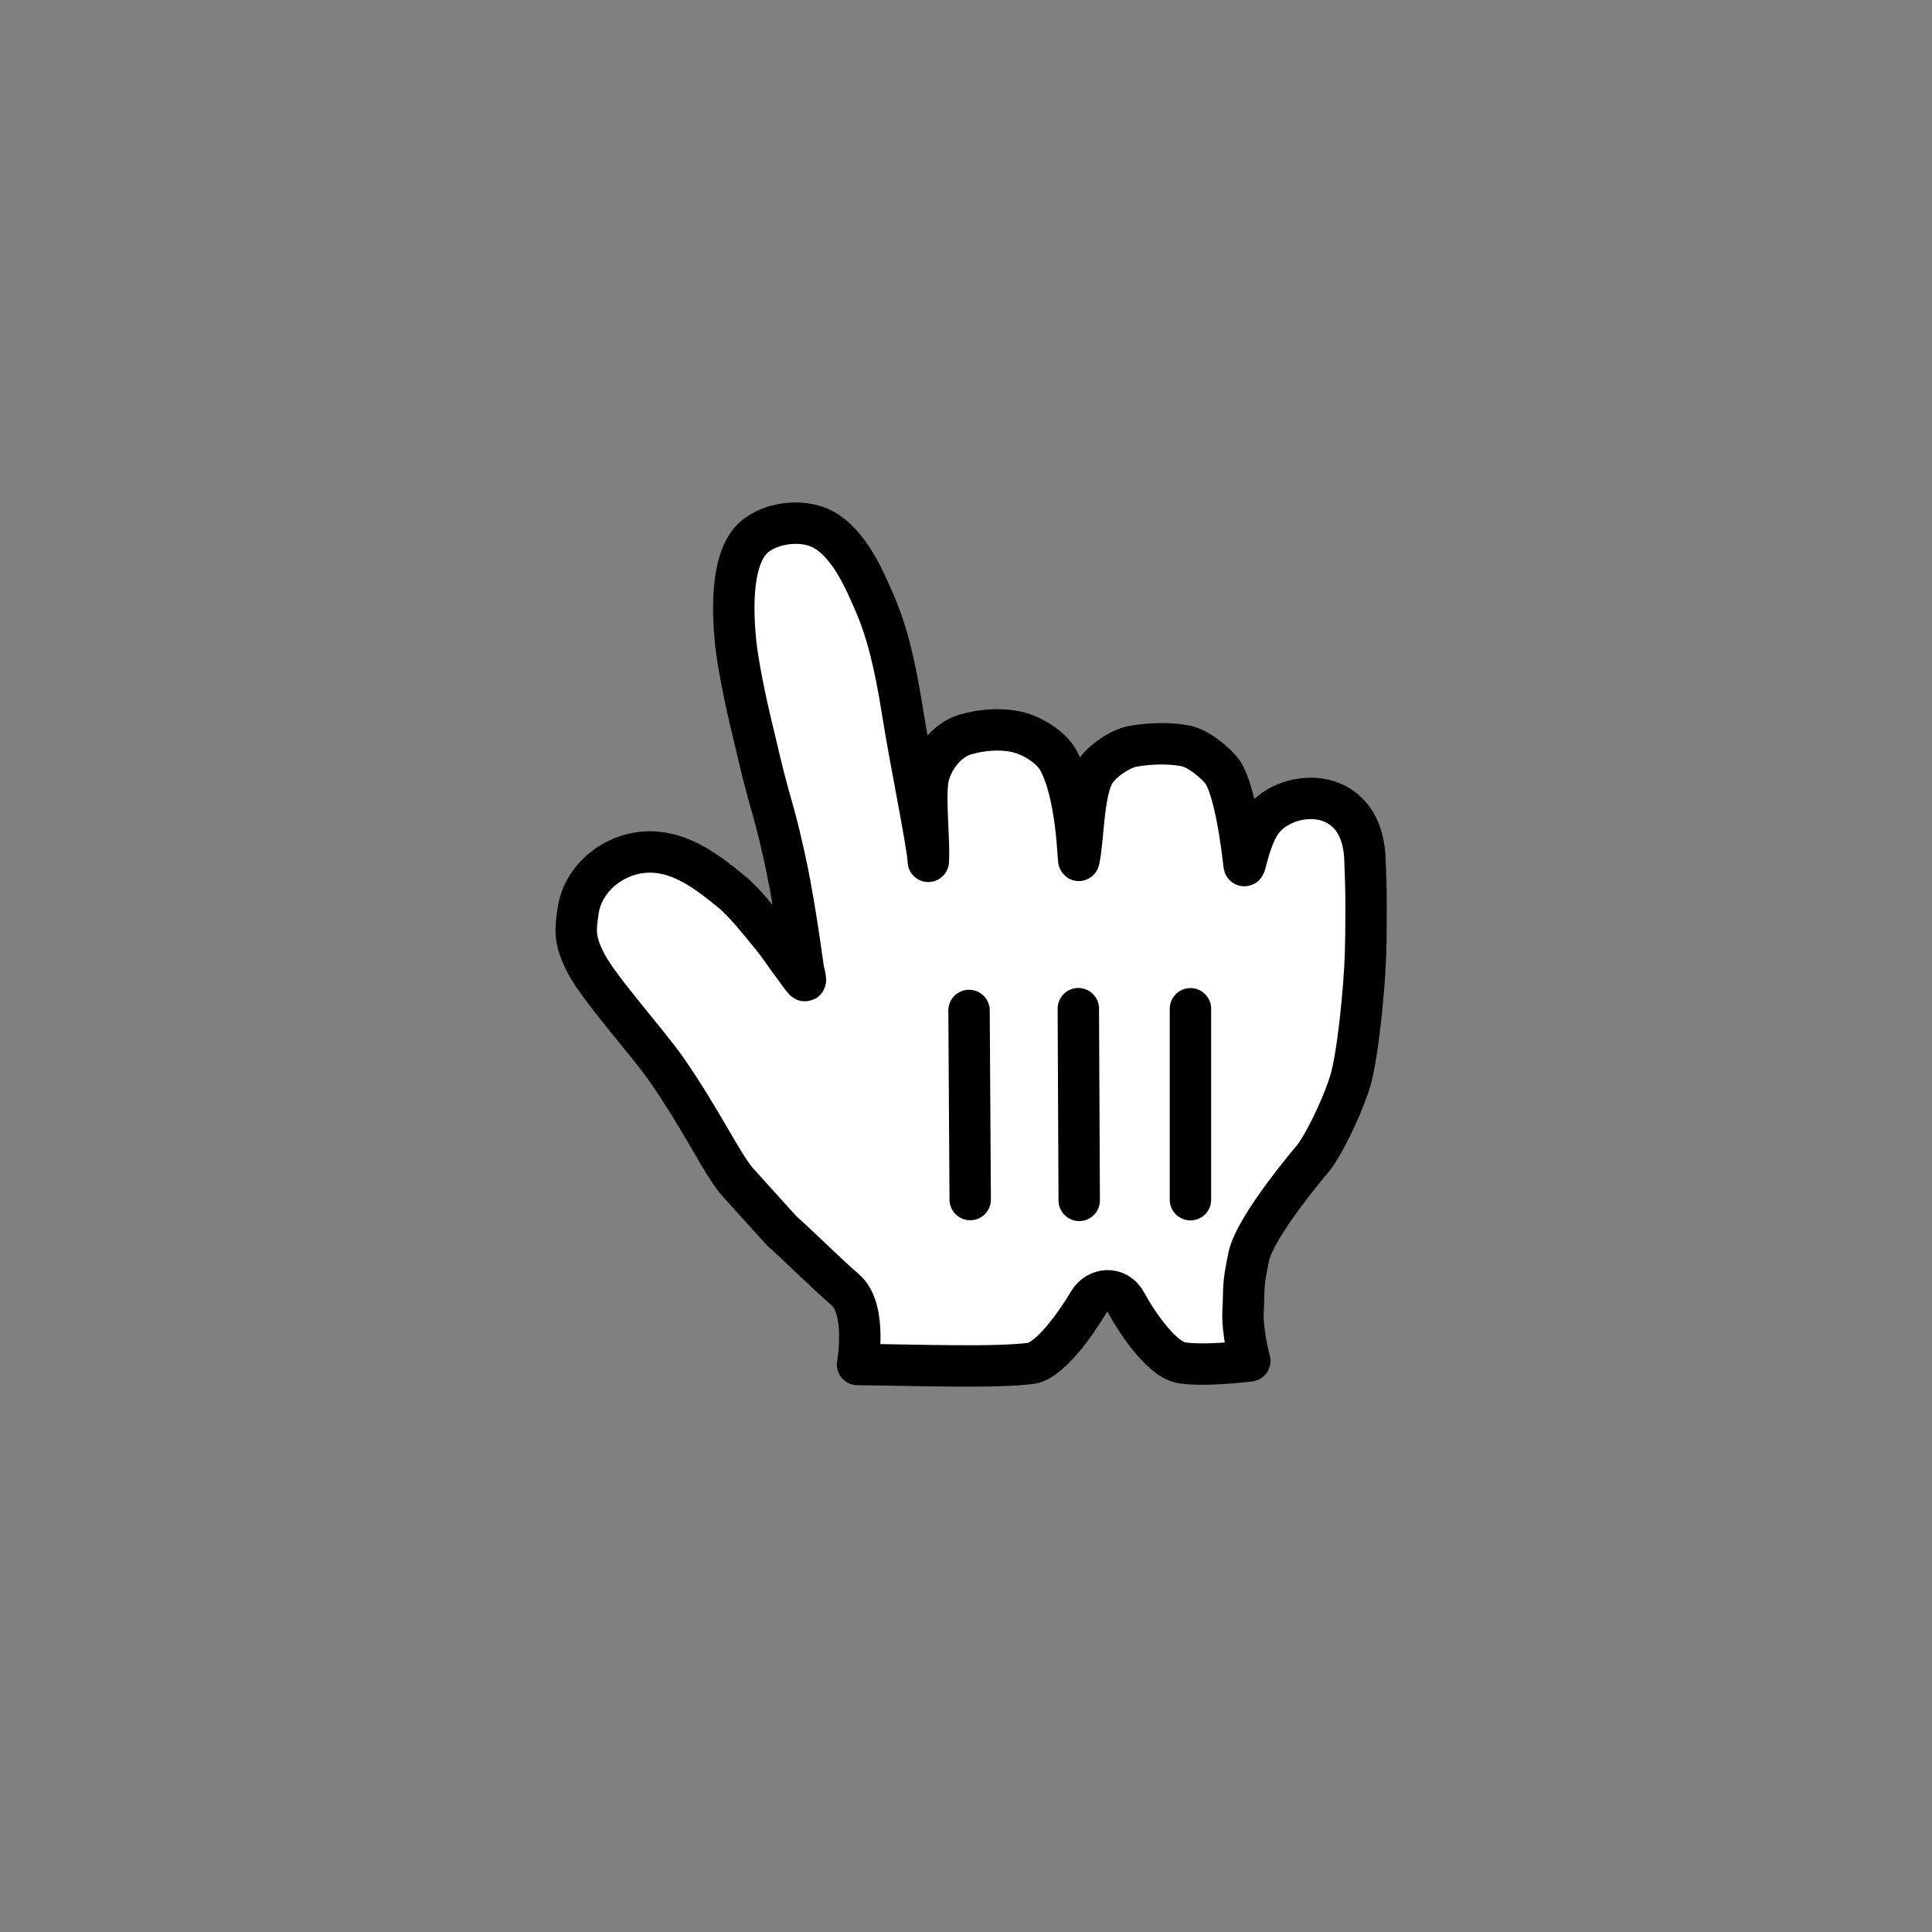 <?xml version="1.0" encoding="UTF-8"?> <svg xmlns="http://www.w3.org/2000/svg" width="35" height="35" viewBox="0 0 35 35" fill="none"><rect x="0" y="0" width="35" height="35" fill="#808080" stroke="none"/><path fill-rule="evenodd" clip-rule="evenodd" d="M13.332 21.38C13.048 21.021 12.703 20.287 12.089 19.396C11.741 18.892 10.878 17.943 10.621 17.461C10.398 17.035 10.422 16.844 10.475 16.491C10.569 15.863 11.213 15.374 11.9 15.44C12.419 15.489 12.859 15.832 13.255 16.156C13.494 16.351 13.788 16.73 13.965 16.944C14.128 17.14 14.168 17.221 14.342 17.453C14.572 17.76 14.644 17.912 14.556 17.574C14.485 17.078 14.369 16.231 14.201 15.482C14.073 14.914 14.042 14.825 13.92 14.389C13.791 13.925 13.725 13.6 13.604 13.108C13.52 12.76 13.369 12.049 13.328 11.649C13.271 11.102 13.241 10.21 13.592 9.8C13.867 9.479 14.498 9.382 14.889 9.58C15.401 9.839 15.692 10.583 15.825 10.88C16.064 11.414 16.212 12.031 16.341 12.841C16.505 13.872 16.807 15.303 16.817 15.604C16.841 15.235 16.749 14.458 16.813 14.104C16.871 13.783 17.141 13.41 17.479 13.309C17.765 13.224 18.1 13.193 18.395 13.254C18.708 13.318 19.038 13.542 19.161 13.753C19.523 14.377 19.53 15.652 19.545 15.584C19.631 15.208 19.616 14.355 19.829 14C19.969 13.766 20.326 13.555 20.516 13.521C20.81 13.469 21.171 13.453 21.48 13.513C21.729 13.562 22.066 13.858 22.157 14C22.375 14.344 22.499 15.317 22.536 15.658C22.551 15.799 22.61 15.266 22.829 14.922C23.235 14.283 24.672 14.159 24.727 15.561C24.752 16.215 24.747 16.185 24.747 16.625C24.747 17.142 24.735 17.453 24.707 17.827C24.676 18.227 24.59 19.131 24.465 19.569C24.379 19.87 24.094 20.547 23.813 20.953C23.813 20.953 22.739 22.203 22.622 22.766C22.504 23.328 22.543 23.332 22.52 23.731C22.497 24.129 22.641 24.653 22.641 24.653C22.641 24.653 21.839 24.757 21.407 24.688C21.016 24.625 20.532 23.847 20.407 23.609C20.235 23.281 19.868 23.344 19.725 23.586C19.5 23.969 19.016 24.656 18.674 24.699C18.006 24.783 16.62 24.73 15.535 24.719C15.535 24.719 15.72 23.708 15.308 23.361C15.003 23.102 14.478 22.577 14.164 22.301L13.332 21.38Z" fill="white"></path><path fill-rule="evenodd" clip-rule="evenodd" d="M13.332 21.38C13.048 21.021 12.703 20.287 12.089 19.396C11.741 18.892 10.878 17.943 10.621 17.461C10.398 17.035 10.422 16.844 10.475 16.491C10.569 15.863 11.213 15.374 11.9 15.44C12.419 15.489 12.859 15.832 13.255 16.156C13.494 16.351 13.788 16.73 13.965 16.944C14.128 17.14 14.168 17.221 14.342 17.453C14.572 17.76 14.644 17.912 14.556 17.574C14.485 17.078 14.369 16.231 14.201 15.482C14.073 14.914 14.042 14.825 13.92 14.389C13.791 13.925 13.725 13.6 13.604 13.108C13.52 12.76 13.369 12.049 13.328 11.649C13.271 11.102 13.241 10.21 13.592 9.8C13.867 9.479 14.498 9.382 14.889 9.58C15.401 9.839 15.692 10.583 15.825 10.88C16.064 11.414 16.212 12.031 16.341 12.841C16.505 13.872 16.807 15.303 16.817 15.604C16.841 15.235 16.749 14.458 16.813 14.104C16.871 13.783 17.141 13.41 17.479 13.309C17.765 13.224 18.1 13.193 18.395 13.254C18.708 13.318 19.038 13.542 19.161 13.753C19.523 14.377 19.53 15.652 19.545 15.584C19.631 15.208 19.616 14.355 19.829 14C19.969 13.766 20.326 13.555 20.516 13.521C20.81 13.469 21.171 13.453 21.48 13.513C21.729 13.562 22.066 13.858 22.157 14C22.375 14.344 22.499 15.317 22.536 15.658C22.551 15.799 22.61 15.266 22.829 14.922C23.235 14.283 24.672 14.159 24.727 15.561C24.752 16.215 24.747 16.185 24.747 16.625C24.747 17.142 24.735 17.453 24.707 17.827C24.676 18.227 24.59 19.131 24.465 19.569C24.379 19.87 24.094 20.547 23.813 20.953C23.813 20.953 22.739 22.203 22.622 22.766C22.504 23.328 22.543 23.332 22.52 23.731C22.497 24.129 22.641 24.653 22.641 24.653C22.641 24.653 21.839 24.757 21.407 24.688C21.016 24.625 20.532 23.847 20.407 23.609C20.235 23.281 19.868 23.344 19.725 23.586C19.5 23.969 19.016 24.656 18.674 24.699C18.006 24.783 16.62 24.73 15.535 24.719C15.535 24.719 15.72 23.708 15.308 23.361C15.003 23.102 14.478 22.577 14.164 22.301L13.332 21.38Z" stroke="black" stroke-width="0.75" stroke-linecap="round" stroke-linejoin="round"></path><path d="M21.566 21.734V18.275" stroke="black" stroke-width="0.75" stroke-linecap="round"></path><path d="M19.551 21.746L19.535 18.273" stroke="black" stroke-width="0.75" stroke-linecap="round"></path><path d="M17.555 18.305L17.576 21.731" stroke="black" stroke-width="0.75" stroke-linecap="round"></path></svg> 